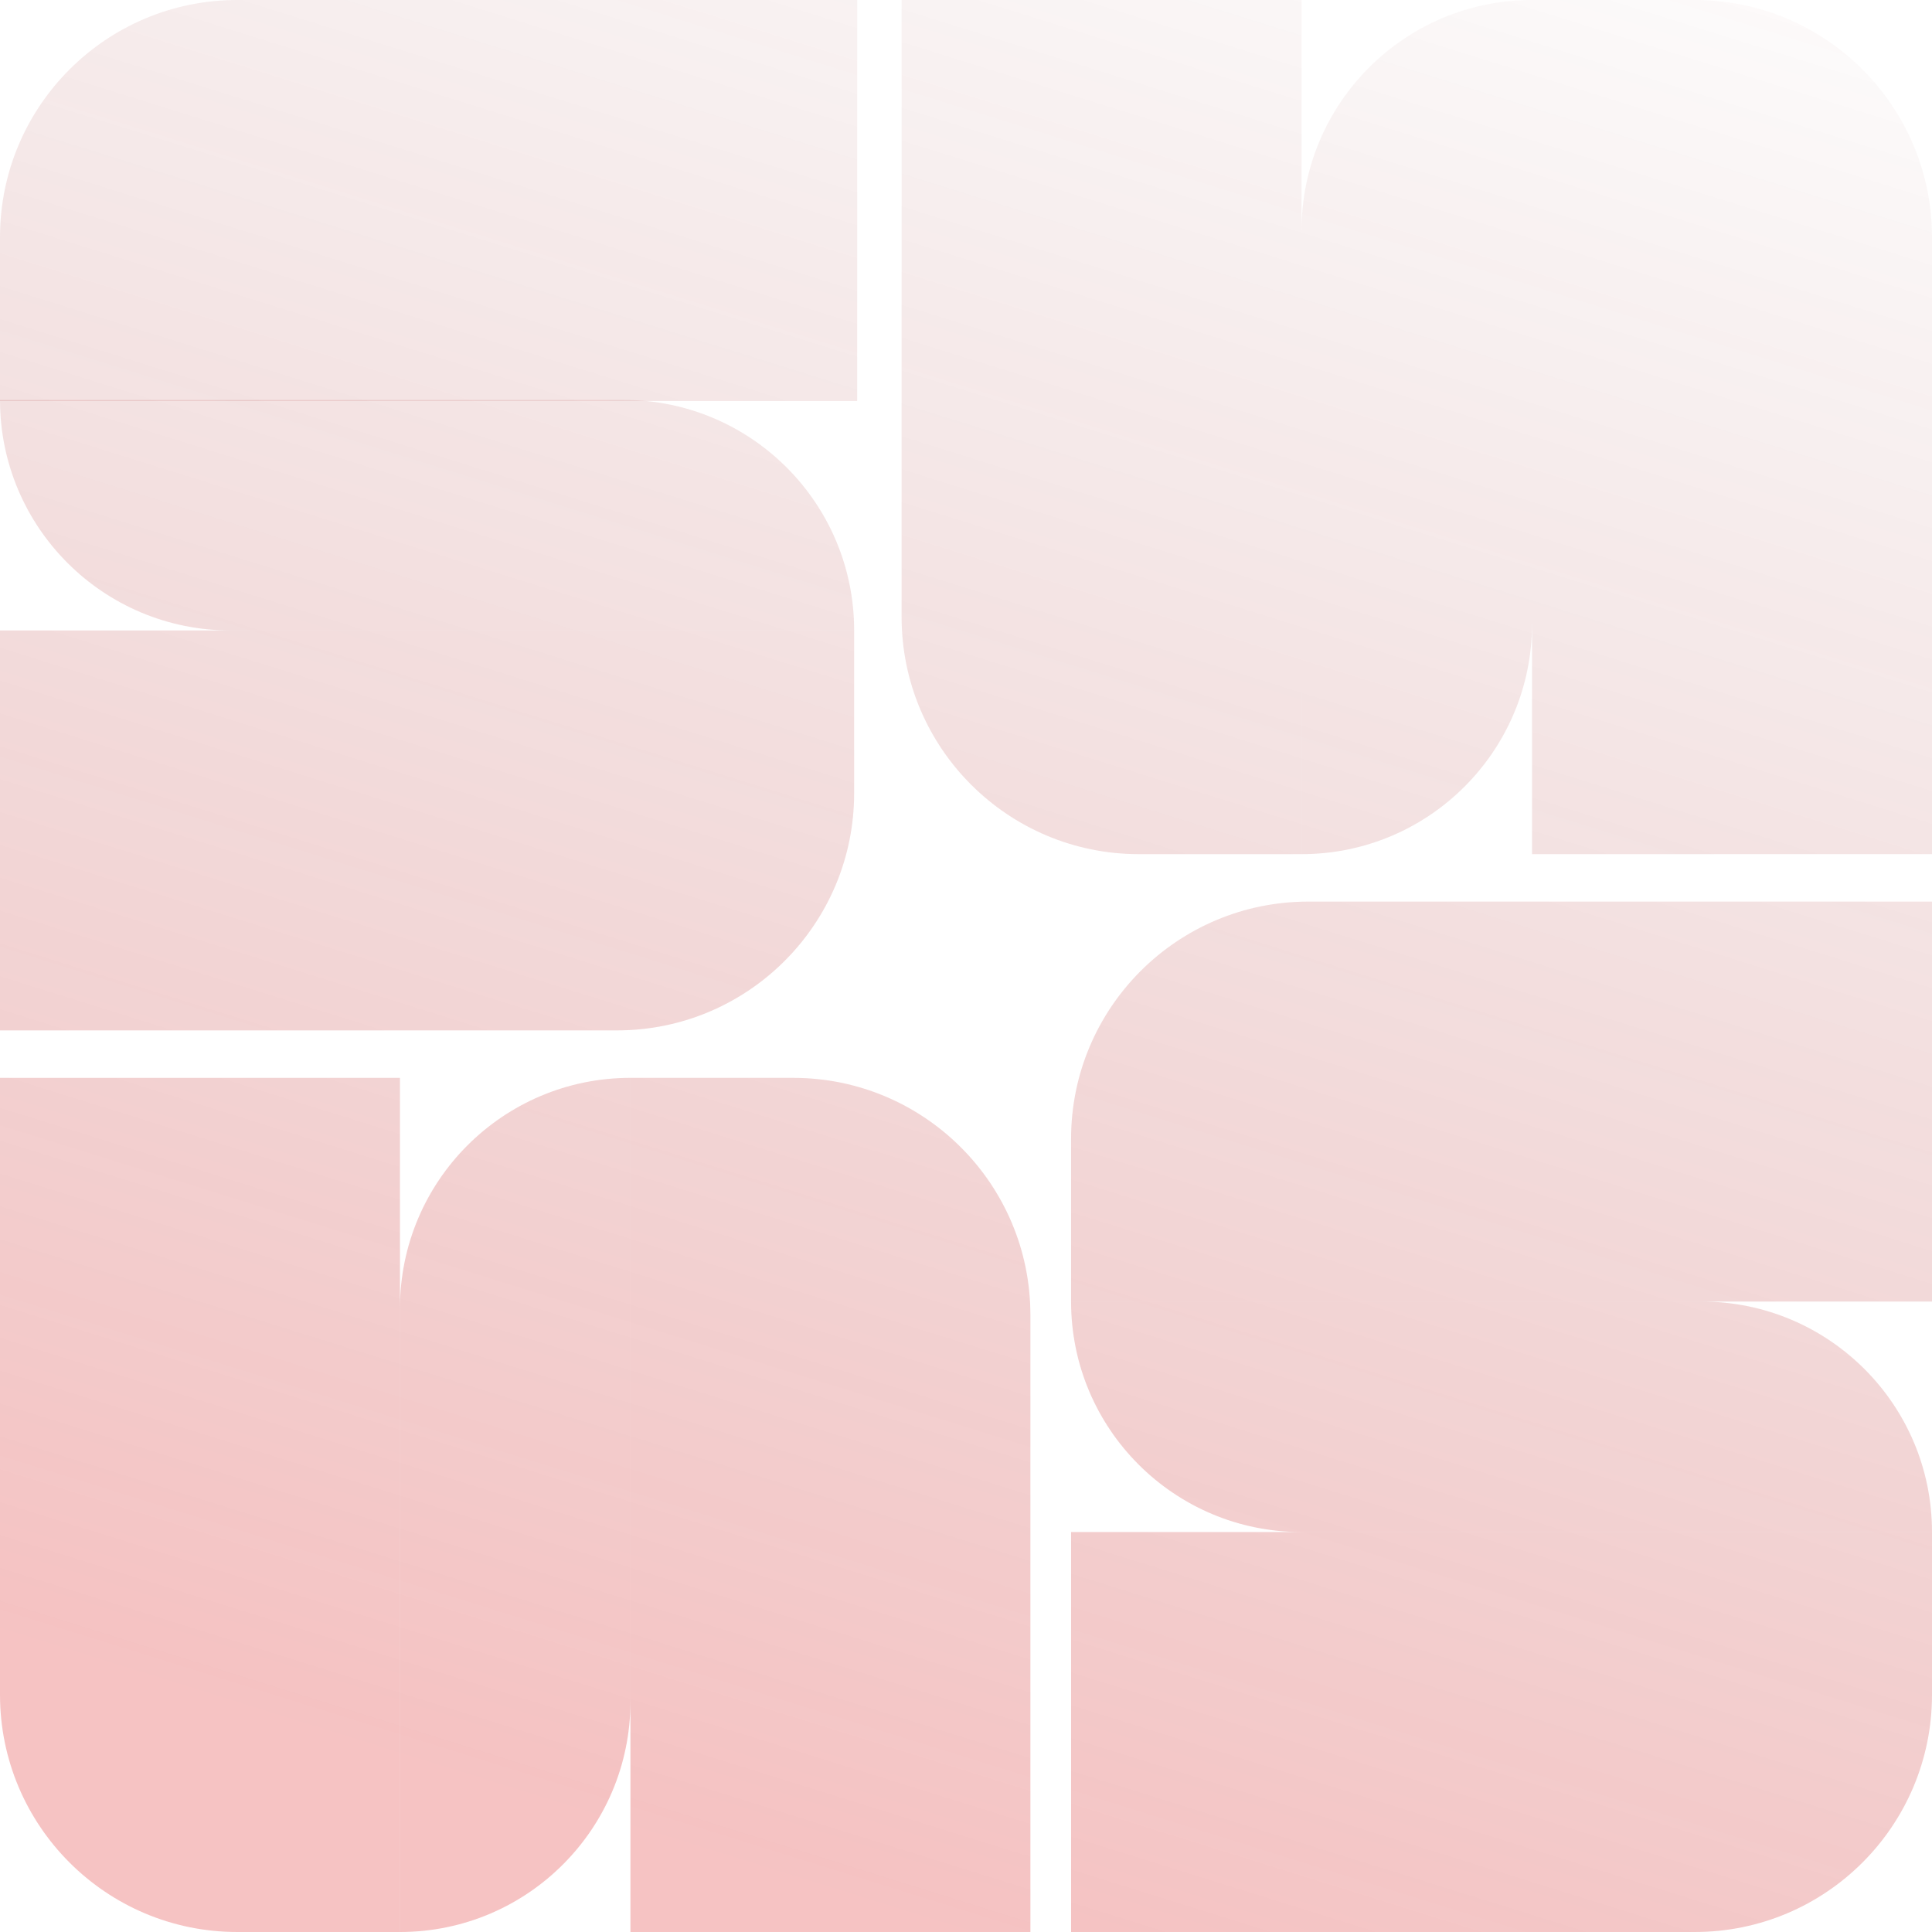 <svg width="332" height="332" viewBox="0 0 332 332" fill="none" xmlns="http://www.w3.org/2000/svg">
    <path
        d="M40.772 2.11957e-06C18.254 9.48965e-07 2.46937e-05 18.254 2.38661e-05 40.772L2.28318e-05 68.912L147.299 68.912V7.65749e-06L40.772 2.11957e-06Z"
        fill="url(#paint0_linear_694_776)" fill-opacity="0.28" />
    <path
        d="M224.828 154.933C202.31 154.933 184.056 173.188 184.056 195.705V223.663H332V154.933H224.828Z"
        fill="url(#paint1_linear_694_776)" fill-opacity="0.28" />
    <path
        d="M1.94235e-06 108.337L0 177.067H106.007C128.525 177.067 146.779 158.812 146.779 136.295V108.337L1.94235e-06 108.337Z"
        fill="url(#paint2_linear_694_776)" fill-opacity="0.28" />
    <path d="M184.056 263.27V332H291.228C313.746 332 332 313.746 332 291.228V263.27H184.056Z"
        fill="url(#paint3_linear_694_776)" fill-opacity="0.28" />
    <path
        d="M1.94235e-06 68.73C1.32416e-06 90.604 17.733 108.337 39.607 108.337L146.779 108.337C146.779 86.463 129.046 68.73 107.172 68.73L1.94235e-06 68.73Z"
        fill="url(#paint4_linear_694_776)" fill-opacity="0.28" />
    <path
        d="M184.056 223.663C184.056 245.537 201.789 263.27 223.663 263.27H332C332 241.396 314.267 223.663 292.393 223.663H184.056Z"
        fill="url(#paint5_linear_694_776)" fill-opacity="0.28" />
    <path
        d="M2.27972e-06 291.228C2.09339e-06 313.746 18.254 332 40.772 332H68.73L68.73 185.221H3.15688e-06L2.27972e-06 291.228Z"
        fill="url(#paint6_linear_694_776)" fill-opacity="0.28" />
    <path
        d="M332 40.772C332 18.254 313.746 1.72284e-06 291.228 3.84807e-06L263.27 6.48674e-06L263.27 146.779H332V40.772Z"
        fill="url(#paint7_linear_694_776)" fill-opacity="0.28" />
    <path
        d="M108.337 332H177.067V225.993C177.067 203.475 158.812 185.221 136.295 185.221H108.337L108.337 332Z"
        fill="url(#paint8_linear_694_776)" fill-opacity="0.28" />
    <path
        d="M223.663 0L154.933 7.07048e-06V106.007C154.933 128.525 173.188 146.779 195.705 146.779H223.663L223.663 0Z"
        fill="url(#paint9_linear_694_776)" fill-opacity="0.28" />
    <path
        d="M68.73 332C90.604 332 108.337 314.267 108.337 292.393L108.337 185.221C86.463 185.221 68.73 202.954 68.73 224.828L68.73 332Z"
        fill="url(#paint10_linear_694_776)" fill-opacity="0.28" />
    <path
        d="M263.27 6.48674e-06C241.396 8.73703e-06 223.663 17.733 223.663 39.607L223.663 146.779C245.538 146.779 263.27 129.046 263.27 107.172L263.27 6.48674e-06Z"
        fill="url(#paint11_linear_694_776)" fill-opacity="0.28" />
    <defs>
        <linearGradient id="paint0_linear_694_776" x1="280.749" y1="-35.377" x2="166" y2="332"
            gradientUnits="userSpaceOnUse">
            <stop stop-color="#761414" stop-opacity="0" />
            <stop offset="1" stop-color="#DC2626" />
        </linearGradient>
        <linearGradient id="paint1_linear_694_776" x1="280.749" y1="-35.377" x2="166" y2="332"
            gradientUnits="userSpaceOnUse">
            <stop stop-color="#761414" stop-opacity="0" />
            <stop offset="1" stop-color="#DC2626" />
        </linearGradient>
        <linearGradient id="paint2_linear_694_776" x1="280.749" y1="-35.377" x2="166" y2="332"
            gradientUnits="userSpaceOnUse">
            <stop stop-color="#761414" stop-opacity="0" />
            <stop offset="1" stop-color="#DC2626" />
        </linearGradient>
        <linearGradient id="paint3_linear_694_776" x1="280.749" y1="-35.377" x2="166" y2="332"
            gradientUnits="userSpaceOnUse">
            <stop stop-color="#761414" stop-opacity="0" />
            <stop offset="1" stop-color="#DC2626" />
        </linearGradient>
        <linearGradient id="paint4_linear_694_776" x1="280.749" y1="-35.377" x2="166" y2="332"
            gradientUnits="userSpaceOnUse">
            <stop stop-color="#761414" stop-opacity="0" />
            <stop offset="1" stop-color="#DC2626" />
        </linearGradient>
        <linearGradient id="paint5_linear_694_776" x1="280.749" y1="-35.377" x2="166" y2="332"
            gradientUnits="userSpaceOnUse">
            <stop stop-color="#761414" stop-opacity="0" />
            <stop offset="1" stop-color="#DC2626" />
        </linearGradient>
        <linearGradient id="paint6_linear_694_776" x1="280.749" y1="-35.377" x2="166" y2="332"
            gradientUnits="userSpaceOnUse">
            <stop stop-color="#761414" stop-opacity="0" />
            <stop offset="1" stop-color="#DC2626" />
        </linearGradient>
        <linearGradient id="paint7_linear_694_776" x1="280.749" y1="-35.377" x2="166" y2="332"
            gradientUnits="userSpaceOnUse">
            <stop stop-color="#761414" stop-opacity="0" />
            <stop offset="1" stop-color="#DC2626" />
        </linearGradient>
        <linearGradient id="paint8_linear_694_776" x1="280.749" y1="-35.377" x2="166" y2="332"
            gradientUnits="userSpaceOnUse">
            <stop stop-color="#761414" stop-opacity="0" />
            <stop offset="1" stop-color="#DC2626" />
        </linearGradient>
        <linearGradient id="paint9_linear_694_776" x1="280.749" y1="-35.377" x2="166" y2="332"
            gradientUnits="userSpaceOnUse">
            <stop stop-color="#761414" stop-opacity="0" />
            <stop offset="1" stop-color="#DC2626" />
        </linearGradient>
        <linearGradient id="paint10_linear_694_776" x1="280.749" y1="-35.377" x2="166" y2="332"
            gradientUnits="userSpaceOnUse">
            <stop stop-color="#761414" stop-opacity="0" />
            <stop offset="1" stop-color="#DC2626" />
        </linearGradient>
        <linearGradient id="paint11_linear_694_776" x1="280.749" y1="-35.377" x2="166" y2="332"
            gradientUnits="userSpaceOnUse">
            <stop stop-color="#761414" stop-opacity="0" />
            <stop offset="1" stop-color="#DC2626" />
        </linearGradient>
    </defs>
</svg>